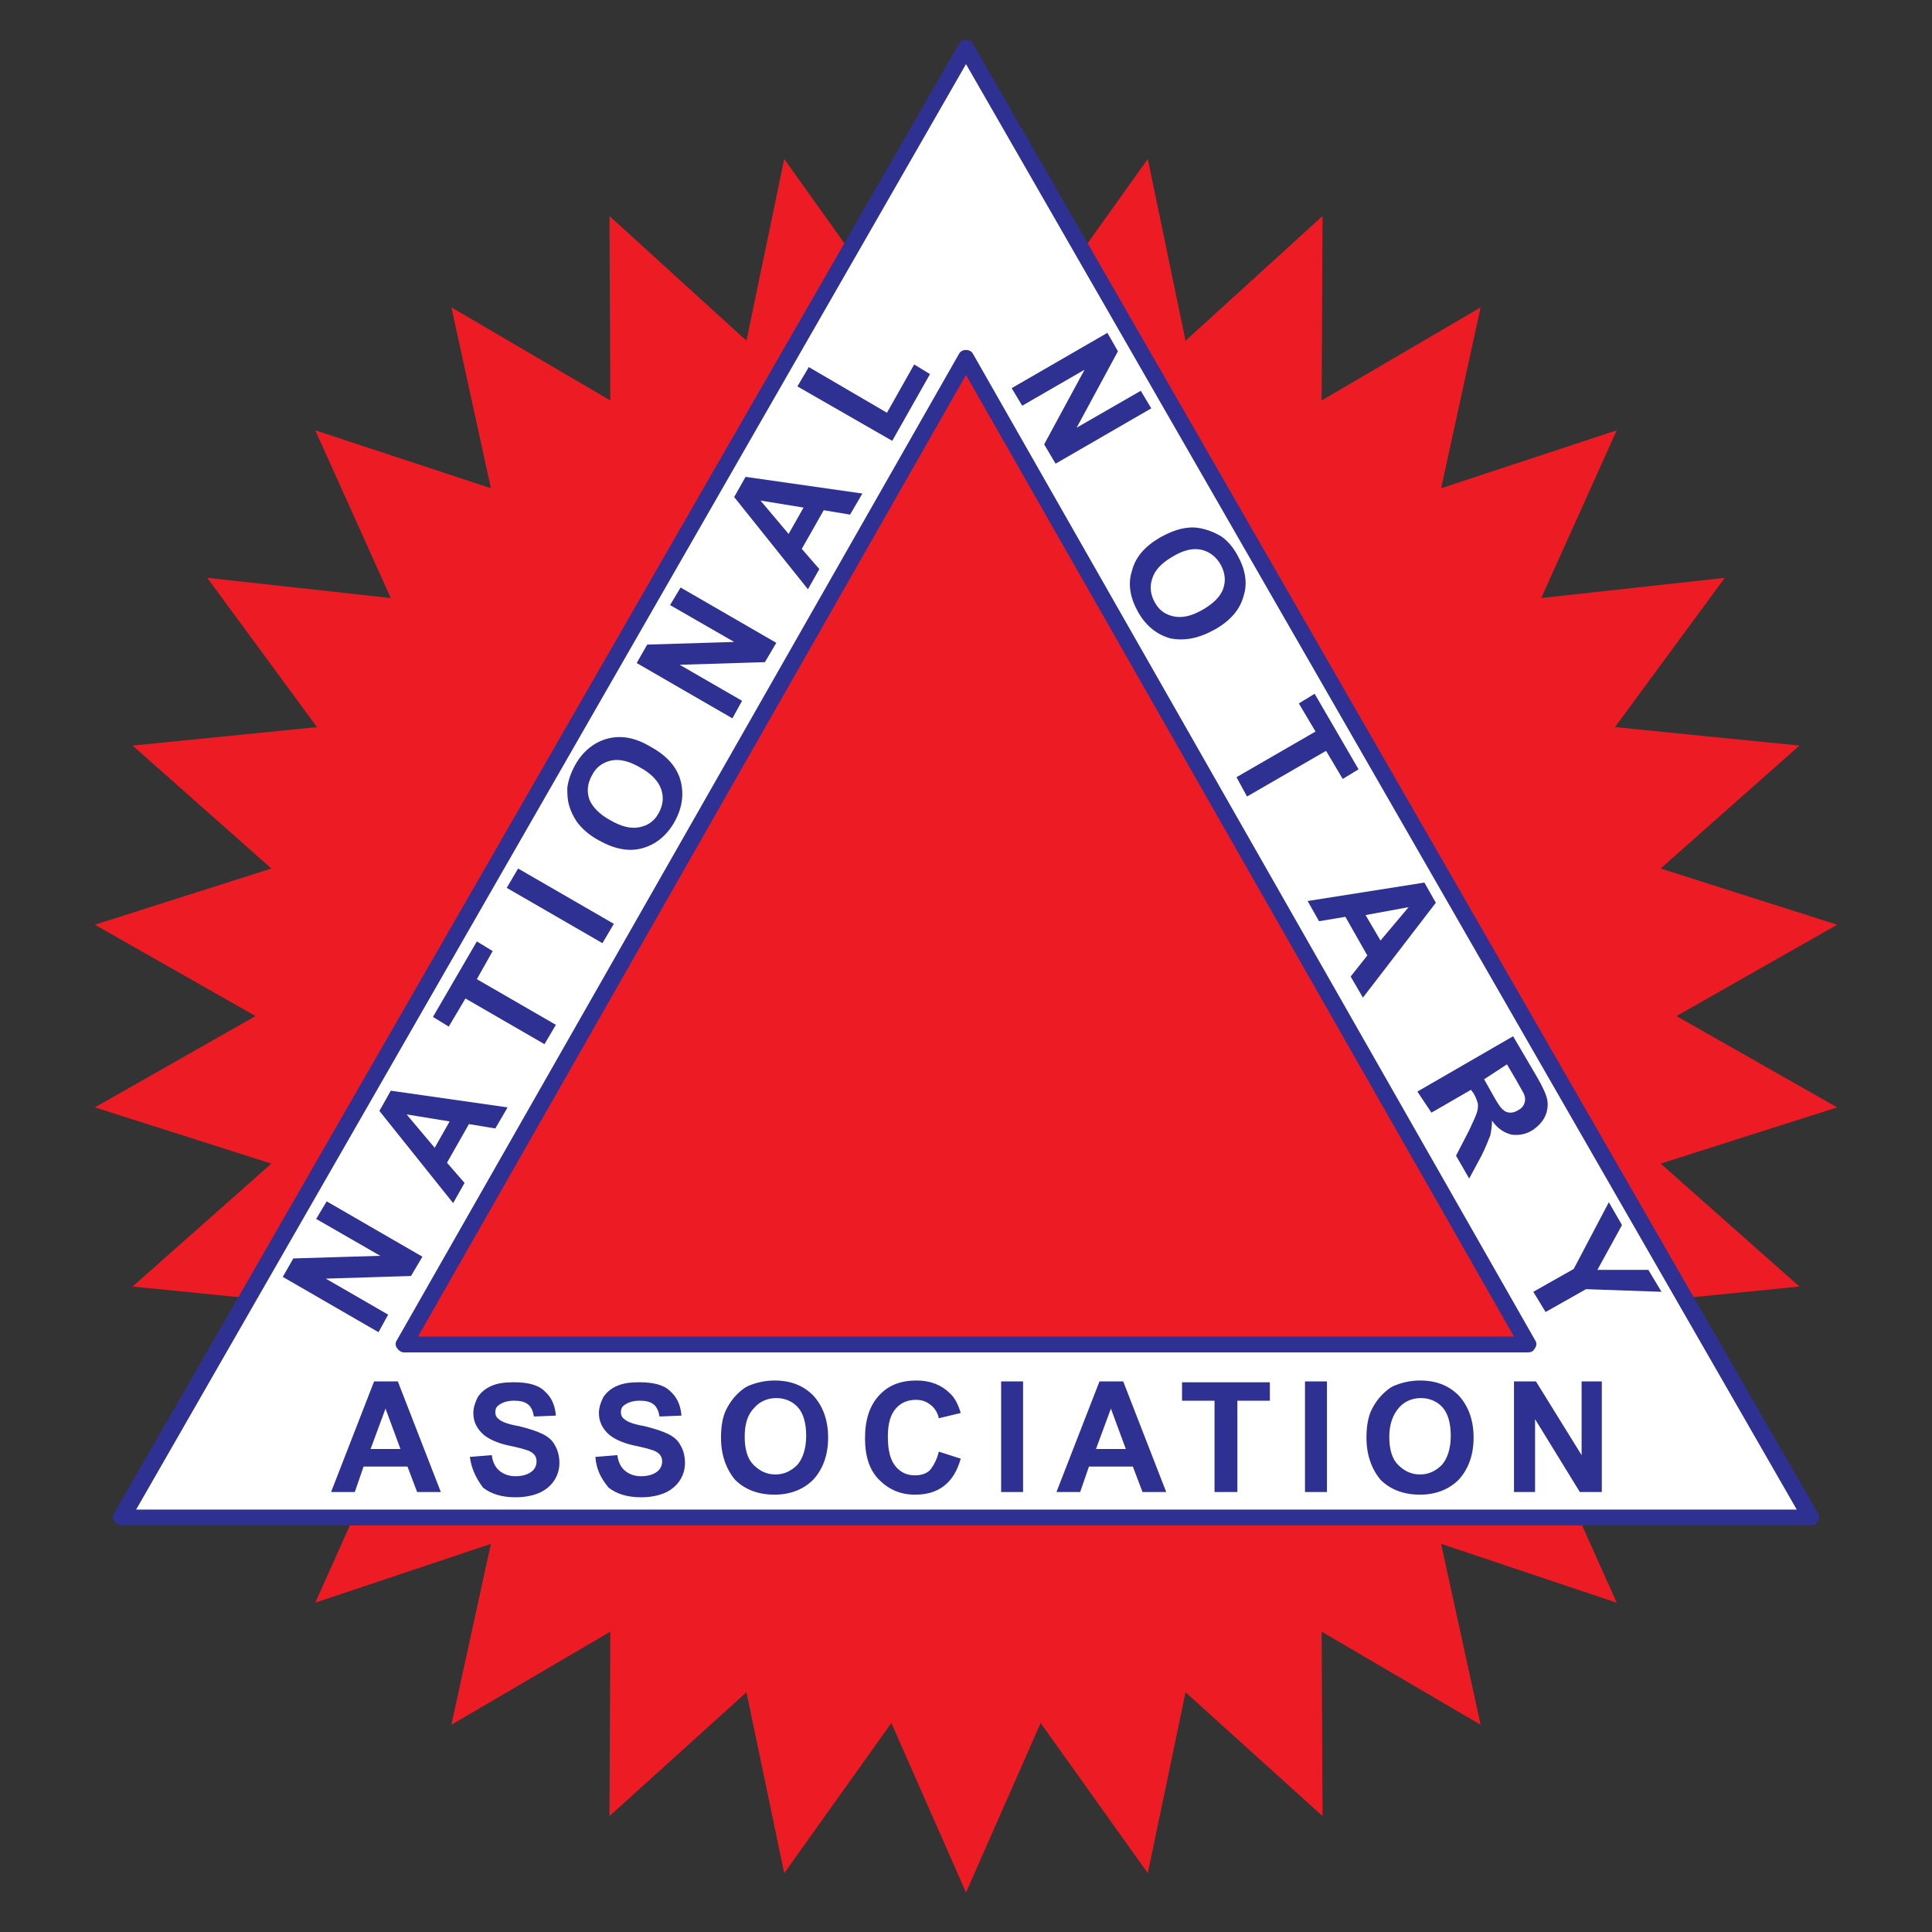 <?xml version="1.0" encoding="utf-8"?>
<!-- Generator: Adobe Illustrator 19.0.0, SVG Export Plug-In . SVG Version: 6.00 Build 0)  -->
<svg version="1.1" id="Layer_1" xmlns="http://www.w3.org/2000/svg" xmlns:xlink="http://www.w3.org/1999/xlink" x="0px" y="0px"
	 viewBox="0 0 220 220" style="enable-background:new 0 0 220 220;" xml:space="preserve">
<rect x="0" y="0" width="220" height="220" fill="#333333" stroke="none"/>
<style type="text/css">
	.st0{fill-rule:evenodd;clip-rule:evenodd;fill:#ED1C24;}
	.st1{fill-rule:evenodd;clip-rule:evenodd;fill:#FFFFFF;}
	.st2{fill:#2E3192;}
</style>
<g>
	<polygon class="st0" points="110,15.9 118.5,35.2 130.7,18.1 135,38.8 150.6,24.6 150.5,45.6 168.6,35 164.1,55.6 184.1,49 
		175.5,68.1 196.4,65.8 183.9,82.8 204.9,84.9 189.1,98.9 209.2,105.3 190.9,115.7 209.2,126.1 189.1,132.5 204.9,146.5 
		183.9,148.6 196.4,165.6 175.5,163.3 184.1,182.5 164.1,175.8 168.6,196.4 150.5,185.8 150.6,206.8 135,192.7 130.7,213.3 
		118.5,196.2 110,215.5 101.5,196.2 89.3,213.3 85,192.7 69.4,206.8 69.5,185.8 51.4,196.4 55.9,175.8 35.9,182.5 44.5,163.3 
		23.6,165.6 36.1,148.6 15.1,146.5 30.9,132.5 10.8,126.1 29.1,115.7 10.8,105.3 30.9,98.9 15.1,84.9 36.1,82.8 23.6,65.8 
		44.5,68.1 35.9,49 55.9,55.6 51.4,35 69.5,45.6 69.4,24.6 85,38.8 89.3,18.1 101.5,35.2 	"/>
	<path class="st1" d="M110,40.8L78,97l-32,56.1h64h64L142,97L110,40.8z M110,5.4L61.9,89.1l-48.1,83.7H110h96.2l-48.1-83.7L110,5.4z
		"/>
	<path class="st2" d="M206.2,173.7H13.8c-0.3,0-0.6-0.2-0.8-0.5c-0.2-0.3-0.2-0.6,0-0.9L109.2,5c0.3-0.6,1.3-0.6,1.6,0L207,172.3
		c0.2,0.3,0.2,0.6,0,0.9C206.8,173.6,206.5,173.7,206.2,173.7z M15.5,171.9h189.1L110,7.3L15.5,171.9z M174,154H46
		c-0.3,0-0.6-0.2-0.8-0.5c-0.2-0.3-0.2-0.6,0-0.9l64-112.3c0.3-0.6,1.3-0.6,1.6,0l64,112.3c0.2,0.3,0.2,0.6,0,0.9
		C174.6,153.9,174.3,154,174,154z M47.6,152.2h124.8L110,42.7L47.6,152.2z"/>
	<path class="st2" d="M101.6,50.2L90.8,44l1.3-2.2l8.9,5.2l3.1-5.5l1.8,1.1L101.6,50.2z M91.5,57.8L86.6,57l3.2,3.8L91.5,57.8z
		 M98.2,56.2l-1.4,2.4l-3-0.5l-2.5,4.4l2,2.3l-1.3,2.3l-8.4-10.5l1.3-2.3L98.2,56.2z M83.4,81.8l-10.9-6.3l1.2-2.1l9.9-0.3l-7.3-4.2
		l1.2-2l10.9,6.3l-1.3,2.2l-9.7,0.3l7.1,4.1L83.4,81.8z M69.5,93.4c1.2,0.7,2.3,1,3.3,0.8c1-0.2,1.7-0.7,2.2-1.6
		c0.5-0.9,0.6-1.8,0.3-2.7c-0.3-0.9-1.1-1.8-2.4-2.5c-1.2-0.7-2.3-1-3.3-0.8c-0.9,0.2-1.7,0.7-2.2,1.7c-0.5,0.9-0.6,1.8-0.3,2.7
		C67.4,91.8,68.2,92.7,69.5,93.4z M68.2,95.7c-1.1-0.6-1.9-1.3-2.5-2.1c-0.4-0.6-0.7-1.2-0.9-1.9c-0.2-0.7-0.2-1.3-0.2-2
		c0.1-0.8,0.4-1.7,0.9-2.6c0.9-1.6,2.2-2.6,3.7-3c1.6-0.4,3.2-0.1,5,1c1.8,1,2.9,2.3,3.3,3.8c0.4,1.5,0.2,3.1-0.7,4.7
		c-0.9,1.6-2.2,2.6-3.7,3C71.6,97,70,96.7,68.2,95.7z M68.6,107.4l-10.9-6.3l1.3-2.2l10.9,6.3L68.6,107.4z M62,118.9l-9-5.2
		l-1.9,3.2l-1.8-1.1l5-8.6l1.8,1.1l-1.8,3.2l9,5.2L62,118.9z M51.2,127.7l-4.9-0.8l3.2,3.8L51.2,127.7z M57.8,126.1l-1.4,2.4l-3-0.5
		l-2.5,4.4l2,2.3l-1.3,2.3l-8.4-10.5l1.3-2.3L57.8,126.1z M43.1,151.7l-10.9-6.3l1.2-2.1l9.9-0.3l-7.3-4.2l1.2-2l10.9,6.3l-1.3,2.2
		l-9.7,0.3l7.1,4.1L43.1,151.7z"/>
	<path class="st2" d="M174.6,147.1l4.6-2.6l4-7.6l1.5,2.6l-2.8,5.1l5.8,0l1.5,2.5l-8.6-0.3l-4.6,2.6L174.6,147.1z M169,122.9
		l0.9,1.6c0.6,1.1,1,1.7,1.3,1.9c0.2,0.2,0.5,0.3,0.8,0.3c0.3,0,0.6-0.1,0.9-0.3c0.4-0.2,0.6-0.5,0.7-0.8c0.1-0.3,0.1-0.7-0.1-1.1
		c-0.1-0.2-0.4-0.7-0.9-1.6l-1-1.7L169,122.9z M161.4,124.3l10.9-6.3l2.7,4.6c0.7,1.2,1.1,2.1,1.2,2.7c0.1,0.6,0,1.3-0.3,1.9
		c-0.3,0.6-0.8,1.1-1.4,1.5c-0.8,0.5-1.6,0.6-2.4,0.5c-0.8-0.2-1.6-0.7-2.2-1.6c0,0.6-0.1,1.2-0.2,1.7c-0.2,0.5-0.5,1.3-1,2.3
		l-1.4,2.6l-1.5-2.6l1.5-2.9c0.5-1.1,0.8-1.7,0.9-2.1c0.1-0.3,0.1-0.6,0.1-0.9c-0.1-0.3-0.2-0.7-0.5-1.2l-0.3-0.4l-4.5,2.6
		L161.4,124.3z M157.2,107.1l3.2-3.8l-4.9,0.9L157.2,107.1z M155.2,113.6l-1.4-2.4l1.9-2.4l-2.5-4.4l-3,0.5l-1.3-2.3l13.3-2.1
		l1.3,2.3L155.2,113.6z M140.8,88.5l9-5.2l-1.9-3.2l1.8-1.1l5,8.6l-1.8,1.1l-1.9-3.2l-9,5.2L140.8,88.5z M133.5,63.4
		c-1.2,0.7-2,1.5-2.3,2.5c-0.3,0.9-0.2,1.8,0.3,2.7c0.5,0.9,1.2,1.4,2.2,1.6c1,0.2,2.1-0.1,3.3-0.8c1.2-0.7,2-1.5,2.3-2.4
		c0.3-0.9,0.2-1.8-0.3-2.7c-0.5-0.9-1.3-1.5-2.2-1.7C135.9,62.4,134.8,62.6,133.5,63.4z M132.1,61.2c1.1-0.6,2.1-1,3.1-1.1
		c0.7-0.1,1.4,0,2.1,0.2c0.7,0.2,1.3,0.5,1.8,0.8c0.7,0.5,1.3,1.2,1.8,2.1c0.9,1.6,1.2,3.2,0.7,4.7c-0.4,1.5-1.5,2.8-3.3,3.8
		c-1.8,1-3.4,1.3-5,1c-1.5-0.4-2.8-1.4-3.7-3c-0.9-1.6-1.2-3.2-0.7-4.7C129.3,63.4,130.4,62.2,132.1,61.2z M115.2,44.2l10.9-6.3
		l1.2,2.1l-4.7,8.7l7.3-4.2l1.2,2l-10.9,6.3l-1.3-2.2l4.6-8.5l-7.1,4.1L115.2,44.2z"/>
	<path class="st2" d="M172.4,169.9v-12.6h2.5l5.2,8.4v-8.4h2.3v12.6h-2.5l-5.1-8.3v8.3H172.4z M158.2,163.6c0,1.4,0.3,2.5,1,3.2
		c0.7,0.7,1.5,1.1,2.5,1.1c1,0,1.8-0.4,2.5-1.1c0.6-0.7,1-1.8,1-3.3c0-1.4-0.3-2.5-0.9-3.2c-0.6-0.7-1.5-1.1-2.5-1.1
		c-1,0-1.9,0.4-2.5,1.1C158.6,161.1,158.2,162.2,158.2,163.6z M155.6,163.7c0-1.3,0.2-2.4,0.6-3.2c0.3-0.6,0.7-1.2,1.2-1.7
		c0.5-0.5,1-0.9,1.6-1.1c0.8-0.3,1.7-0.5,2.7-0.5c1.9,0,3.3,0.6,4.4,1.7c1.1,1.2,1.7,2.8,1.7,4.8c0,2-0.6,3.6-1.7,4.8
		c-1.1,1.1-2.6,1.7-4.4,1.7c-1.9,0-3.4-0.6-4.5-1.7C156.2,167.3,155.6,165.7,155.6,163.7z M148.6,169.9v-12.6h2.5v12.6H148.6z
		 M138.3,169.9v-10.4h-3.7v-2.1h10v2.1h-3.7v10.4H138.3z M128.2,165l-1.7-4.6l-1.7,4.6H128.2z M132.8,169.9h-2.7l-1.1-2.9h-5l-1,2.9
		h-2.7l4.9-12.6h2.7L132.8,169.9z M114,169.9v-12.6h2.5v12.6H114z M106.9,165.3l2.5,0.8c-0.4,1.4-1,2.4-1.9,3.1c-0.9,0.7-2,1-3.3,1
		c-1.7,0-3-0.6-4.1-1.7c-1.1-1.1-1.6-2.7-1.6-4.7c0-2.1,0.5-3.7,1.6-4.9c1.1-1.2,2.5-1.7,4.3-1.7c1.5,0,2.8,0.5,3.7,1.4
		c0.6,0.5,1,1.3,1.3,2.3l-2.5,0.6c-0.1-0.6-0.5-1.2-0.9-1.5c-0.5-0.4-1-0.6-1.7-0.6c-0.9,0-1.7,0.3-2.3,1c-0.6,0.7-0.9,1.7-0.9,3.2
		c0,1.6,0.3,2.7,0.9,3.4c0.6,0.7,1.3,1,2.2,1c0.7,0,1.3-0.2,1.7-0.6C106.3,166.9,106.7,166.2,106.9,165.3z M84.8,163.6
		c0,1.4,0.3,2.5,1,3.2c0.7,0.7,1.5,1.1,2.5,1.1c1,0,1.8-0.4,2.5-1.1c0.6-0.7,1-1.8,1-3.3c0-1.4-0.3-2.5-0.9-3.2
		c-0.6-0.7-1.5-1.1-2.5-1.1c-1,0-1.9,0.4-2.5,1.1C85.1,161.1,84.8,162.2,84.8,163.6z M82.1,163.7c0-1.3,0.2-2.4,0.6-3.2
		c0.3-0.6,0.7-1.2,1.2-1.7c0.5-0.5,1-0.9,1.6-1.1c0.8-0.3,1.7-0.5,2.7-0.5c1.9,0,3.3,0.6,4.4,1.7c1.1,1.2,1.7,2.8,1.7,4.8
		c0,2-0.6,3.6-1.7,4.8c-1.1,1.1-2.6,1.7-4.4,1.7c-1.9,0-3.4-0.6-4.5-1.7C82.7,167.3,82.1,165.7,82.1,163.7z M67.8,165.9l2.5-0.2
		c0.1,0.8,0.4,1.4,0.9,1.8c0.5,0.4,1.1,0.6,1.8,0.6c0.8,0,1.4-0.2,1.8-0.5c0.4-0.3,0.6-0.7,0.6-1.2c0-0.3-0.1-0.6-0.3-0.8
		c-0.2-0.2-0.5-0.4-0.9-0.5c-0.3-0.1-1-0.3-2-0.5c-1.4-0.3-2.3-0.8-2.8-1.2c-0.8-0.7-1.2-1.5-1.2-2.5c0-0.6,0.2-1.2,0.5-1.8
		c0.4-0.6,0.9-1,1.6-1.3c0.7-0.3,1.5-0.4,2.5-0.4c1.6,0,2.8,0.3,3.5,1c0.8,0.7,1.2,1.6,1.3,2.8l-2.5,0.1c-0.1-0.6-0.3-1.1-0.7-1.4
		c-0.4-0.3-0.9-0.4-1.6-0.4c-0.7,0-1.3,0.2-1.7,0.5c-0.3,0.2-0.4,0.5-0.4,0.8c0,0.3,0.1,0.6,0.4,0.8c0.3,0.3,1.1,0.6,2.3,0.8
		c1.2,0.3,2.1,0.6,2.7,0.9c0.6,0.3,1.1,0.7,1.4,1.3c0.3,0.5,0.5,1.2,0.5,2c0,0.7-0.2,1.4-0.6,2c-0.4,0.6-1,1.1-1.7,1.4
		c-0.7,0.3-1.6,0.5-2.7,0.5c-1.6,0-2.8-0.4-3.7-1.1C68.4,168.3,67.9,167.3,67.8,165.9z M53.5,165.9l2.5-0.2c0.1,0.8,0.4,1.4,0.9,1.8
		c0.5,0.4,1.1,0.6,1.8,0.6c0.8,0,1.4-0.2,1.8-0.5c0.4-0.3,0.6-0.7,0.6-1.2c0-0.3-0.1-0.6-0.3-0.8c-0.2-0.2-0.5-0.4-0.9-0.5
		c-0.3-0.1-1-0.3-2-0.5c-1.4-0.3-2.3-0.8-2.8-1.2c-0.8-0.7-1.2-1.5-1.2-2.5c0-0.6,0.2-1.2,0.5-1.8c0.4-0.6,0.9-1,1.6-1.3
		c0.7-0.3,1.5-0.4,2.5-0.4c1.6,0,2.8,0.3,3.5,1c0.8,0.7,1.2,1.6,1.3,2.8l-2.5,0.1c-0.1-0.6-0.3-1.1-0.7-1.4
		c-0.4-0.3-0.9-0.4-1.6-0.4c-0.7,0-1.3,0.2-1.7,0.5c-0.3,0.2-0.4,0.5-0.4,0.8c0,0.3,0.1,0.6,0.4,0.8c0.3,0.3,1.1,0.6,2.3,0.8
		c1.2,0.3,2.1,0.6,2.7,0.9c0.6,0.3,1.1,0.7,1.4,1.3c0.3,0.5,0.5,1.2,0.5,2c0,0.7-0.2,1.4-0.6,2c-0.4,0.6-1,1.1-1.7,1.4
		c-0.7,0.3-1.6,0.5-2.7,0.5c-1.6,0-2.8-0.4-3.7-1.1C54.2,168.3,53.7,167.3,53.5,165.9z M45.6,165l-1.7-4.6l-1.7,4.6H45.6z
		 M50.2,169.9h-2.7l-1.1-2.9h-5l-1,2.9h-2.7l4.9-12.6h2.7L50.2,169.9z"/>
</g>
</svg>
